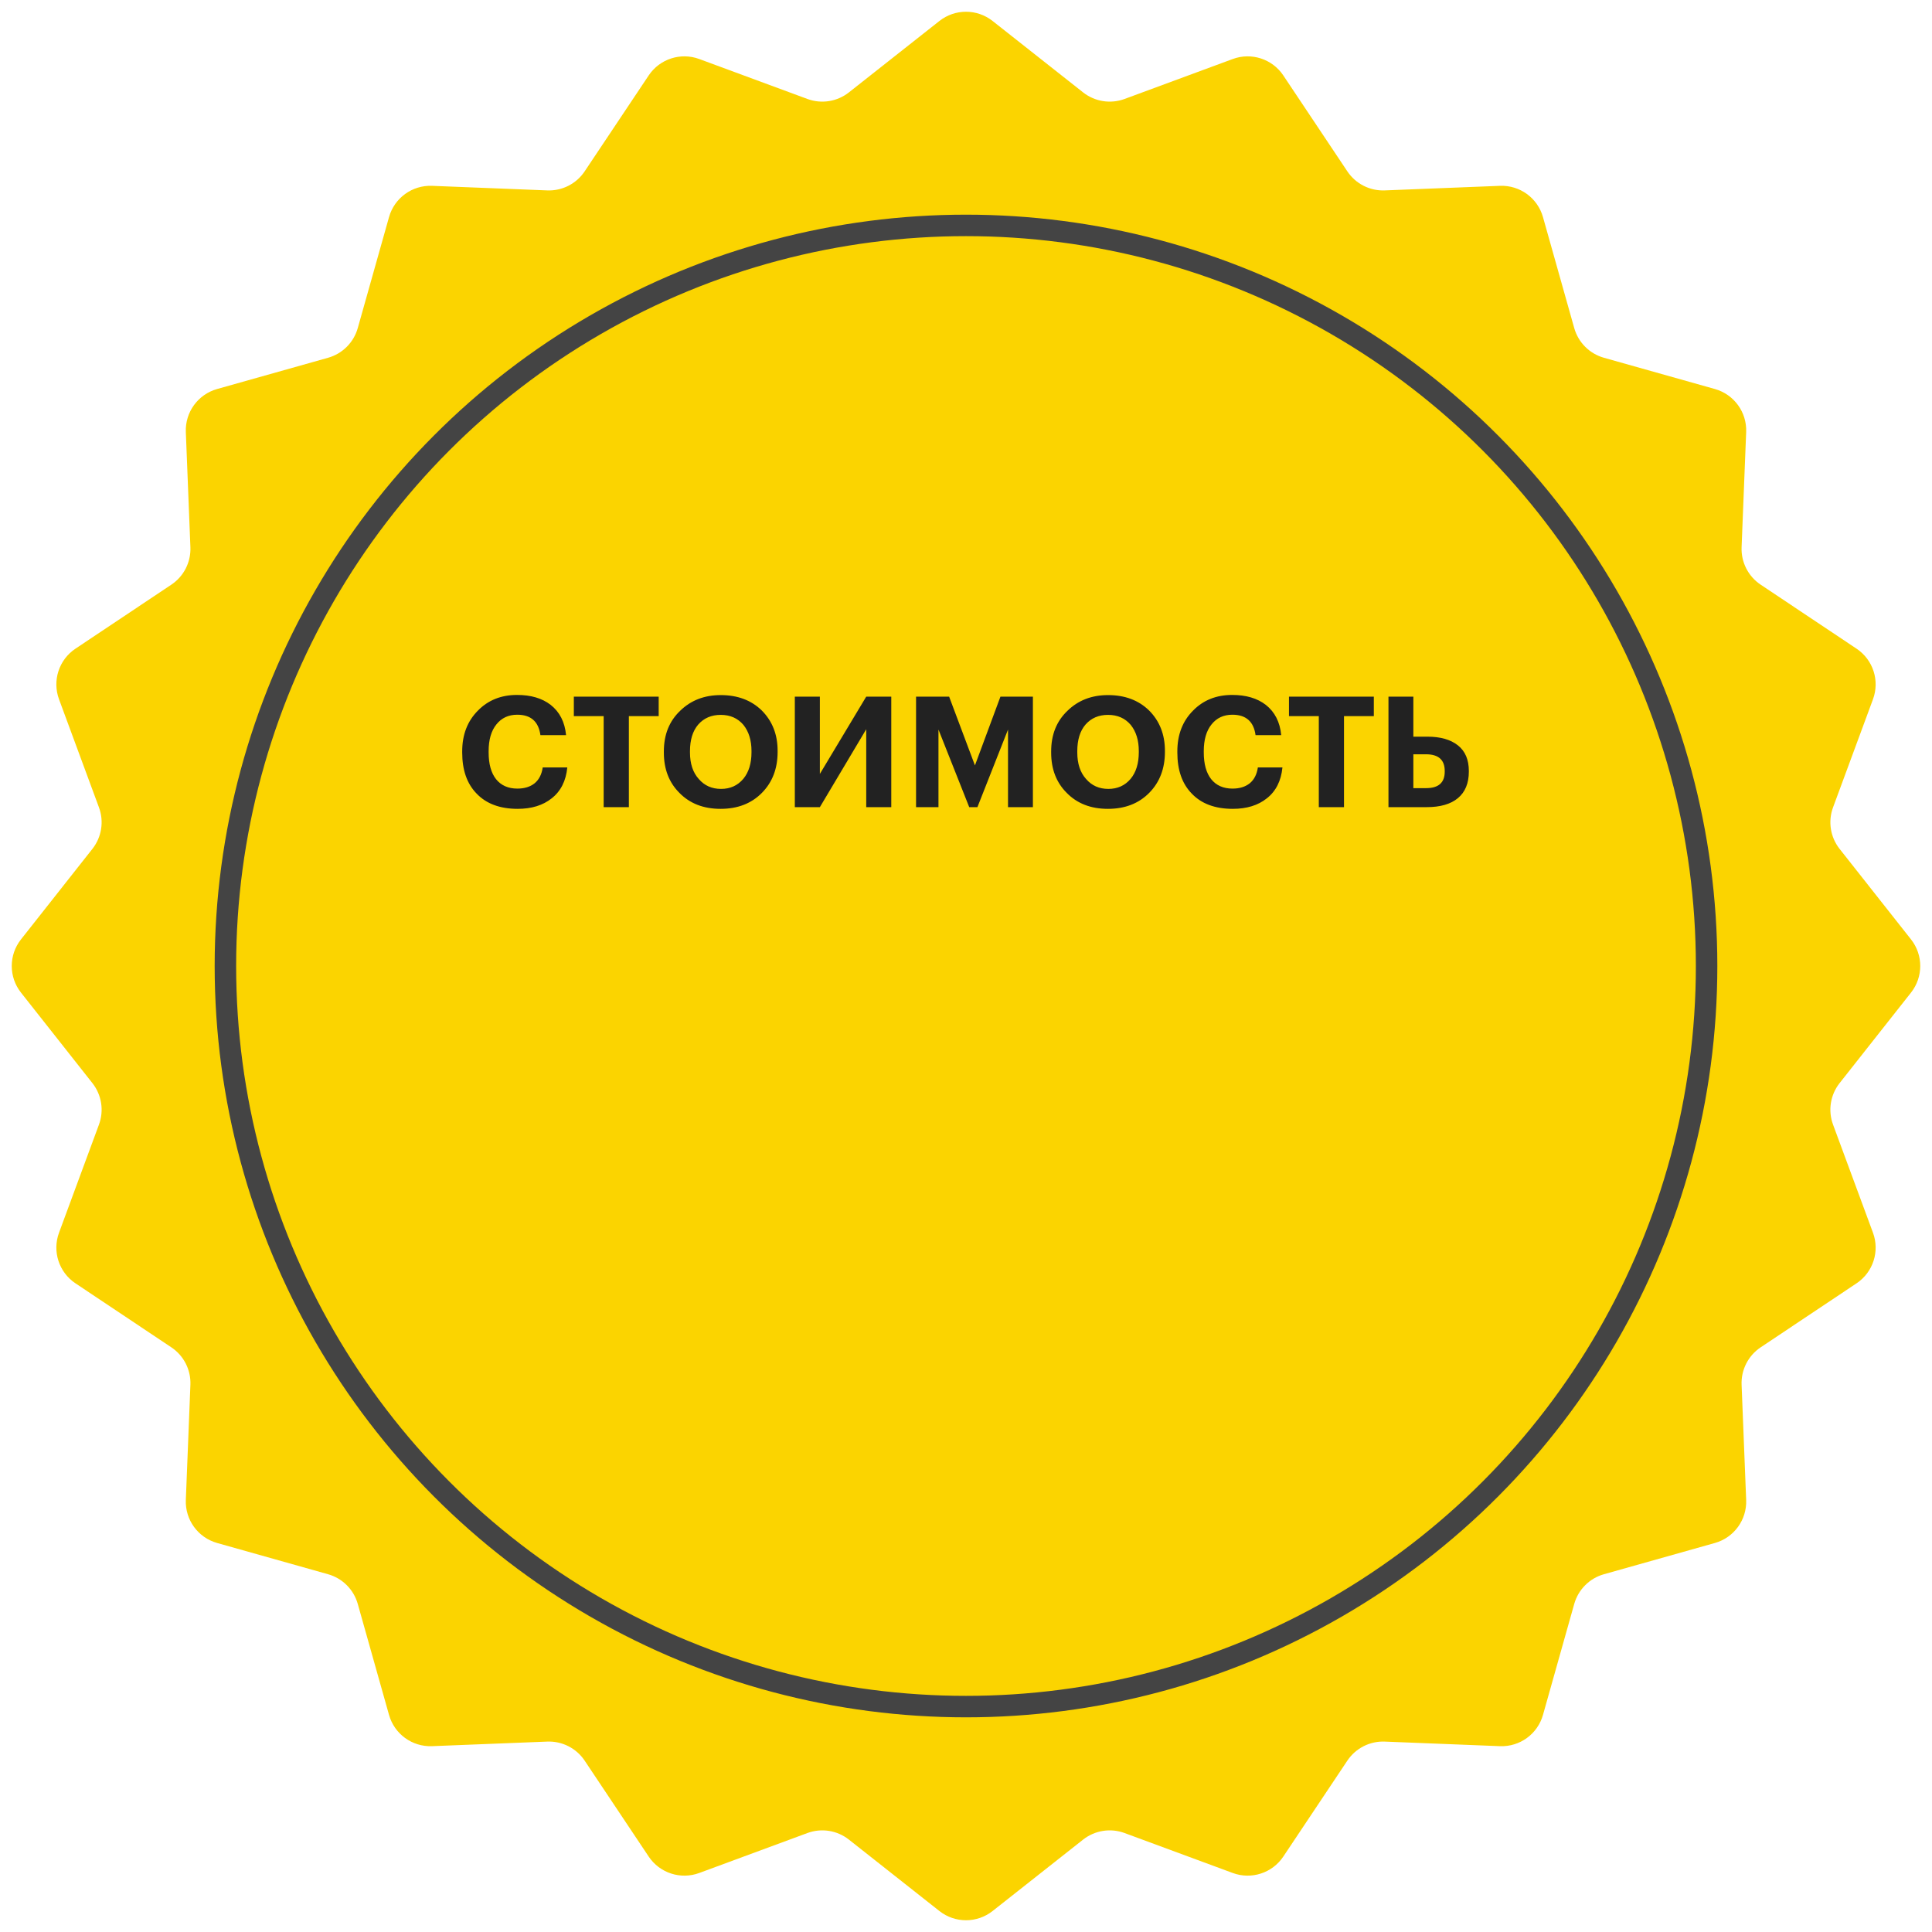 <?xml version="1.0" encoding="UTF-8"?> <svg xmlns="http://www.w3.org/2000/svg" width="450" height="450" viewBox="0 0 450 450" fill="none"> <g clip-path="url(#clip0_287_2)"> <path d="M218.806 4.887C222.438 2.021 227.562 2.021 231.194 4.887L252.277 21.521C255.011 23.678 258.67 24.257 261.936 23.051L287.128 13.746C291.468 12.143 296.341 13.726 298.91 17.574L313.821 39.909C315.754 42.805 319.055 44.487 322.534 44.349L349.368 43.284C353.991 43.101 358.136 46.112 359.39 50.566L366.67 76.415C367.614 79.767 370.233 82.386 373.585 83.33L399.434 90.61C403.888 91.864 406.899 96.009 406.716 100.632L405.651 127.466C405.513 130.945 407.195 134.246 410.091 136.179L432.426 151.09C436.274 153.659 437.857 158.532 436.254 162.872L426.949 188.064C425.743 191.33 426.322 194.989 428.479 197.723L445.113 218.806C447.979 222.438 447.979 227.562 445.113 231.194L428.479 252.277C426.322 255.011 425.743 258.67 426.949 261.936L436.254 287.128C437.857 291.468 436.274 296.341 432.426 298.91L410.091 313.821C407.195 315.754 405.513 319.055 405.651 322.534L406.716 349.368C406.899 353.991 403.888 358.136 399.434 359.39L373.585 366.67C370.233 367.614 367.614 370.233 366.67 373.585L359.39 399.434C358.136 403.888 353.991 406.899 349.368 406.716L322.534 405.651C319.055 405.513 315.754 407.195 313.821 410.091L298.91 432.426C296.341 436.274 291.468 437.857 287.128 436.254L261.936 426.949C258.67 425.743 255.011 426.322 252.277 428.479L231.194 445.113C227.562 447.979 222.438 447.979 218.806 445.113L197.723 428.479C194.989 426.322 191.33 425.743 188.064 426.949L162.872 436.254C158.532 437.857 153.659 436.274 151.09 432.426L136.179 410.091C134.246 407.195 130.945 405.513 127.466 405.651L100.632 406.716C96.009 406.899 91.864 403.888 90.61 399.434L83.33 373.585C82.386 370.233 79.767 367.614 76.415 366.67L50.566 359.39C46.112 358.136 43.101 353.991 43.284 349.368L44.349 322.534C44.487 319.055 42.805 315.754 39.909 313.821L17.574 298.91C13.726 296.341 12.143 291.468 13.746 287.128L23.051 261.936C24.257 258.67 23.678 255.011 21.521 252.277L4.887 231.194C2.021 227.562 2.021 222.438 4.887 218.806L21.521 197.723C23.678 194.989 24.257 191.33 23.051 188.064L13.746 162.872C12.143 158.532 13.726 153.659 17.574 151.09L39.909 136.179C42.805 134.246 44.487 130.945 44.349 127.466L43.284 100.632C43.101 96.009 46.112 91.864 50.566 90.61L76.415 83.33C79.767 82.386 82.386 79.767 83.33 76.415L90.61 50.566C91.864 46.112 96.009 43.101 100.632 43.284L127.466 44.349C130.945 44.487 134.246 42.805 136.179 39.909L151.09 17.574C153.659 13.726 158.532 12.143 162.872 13.746L188.064 23.051C191.33 24.257 194.989 23.678 197.723 21.521L218.806 4.887Z" fill="#FBD400"></path> <circle cx="225" cy="225" r="172.5" stroke="#444444" stroke-width="5"></circle> <path d="M120.58 188.396C116.428 188.396 113.224 187.196 110.968 184.796C108.76 182.516 107.656 179.348 107.656 175.292V175.004C107.656 171.116 108.88 167.948 111.328 165.5C113.704 163.076 116.74 161.864 120.436 161.864C123.652 161.864 126.256 162.632 128.248 164.168C130.36 165.824 131.56 168.176 131.848 171.224H125.872C125.44 168.056 123.64 166.472 120.472 166.472C118.432 166.472 116.812 167.228 115.612 168.74C114.412 170.228 113.812 172.304 113.812 174.968V175.256C113.812 177.944 114.388 180.02 115.54 181.484C116.716 182.948 118.372 183.68 120.508 183.68C122.14 183.68 123.472 183.272 124.504 182.456C125.536 181.616 126.172 180.38 126.412 178.748H132.136C131.824 181.892 130.612 184.292 128.5 185.948C126.46 187.58 123.82 188.396 120.58 188.396ZM140.606 166.796H133.658V162.26H153.422V166.796H146.474V188H140.606V166.796ZM162.761 181.448C164.081 182.984 165.809 183.752 167.945 183.752C170.081 183.752 171.809 182.972 173.129 181.412C174.401 179.876 175.037 177.812 175.037 175.22V174.932C175.037 172.436 174.413 170.408 173.165 168.848C171.845 167.288 170.081 166.508 167.873 166.508C165.689 166.508 163.937 167.264 162.617 168.776C161.345 170.264 160.709 172.328 160.709 174.968V175.256C160.709 177.872 161.393 179.936 162.761 181.448ZM177.485 184.652C175.037 187.148 171.821 188.396 167.837 188.396C163.853 188.396 160.649 187.148 158.225 184.652C155.825 182.252 154.625 179.132 154.625 175.292V175.004C154.625 171.116 155.885 167.972 158.405 165.572C160.901 163.124 164.057 161.9 167.873 161.9C171.785 161.9 174.965 163.088 177.413 165.464C179.885 167.936 181.121 171.068 181.121 174.86V175.148C181.121 179.012 179.909 182.18 177.485 184.652ZM185.131 188V162.26H190.963V180.26L201.763 162.26H207.595V188H201.763V169.856L190.963 188H185.131ZM213.367 162.26H221.071L227.083 178.28L233.023 162.26H240.583V188H234.787V169.928L227.659 188H225.751L218.587 169.928V188H213.367V162.26ZM252.972 181.448C254.292 182.984 256.02 183.752 258.156 183.752C260.292 183.752 262.02 182.972 263.34 181.412C264.612 179.876 265.248 177.812 265.248 175.22V174.932C265.248 172.436 264.624 170.408 263.376 168.848C262.056 167.288 260.292 166.508 258.084 166.508C255.9 166.508 254.148 167.264 252.828 168.776C251.556 170.264 250.92 172.328 250.92 174.968V175.256C250.92 177.872 251.604 179.936 252.972 181.448ZM267.696 184.652C265.248 187.148 262.032 188.396 258.048 188.396C254.064 188.396 250.86 187.148 248.436 184.652C246.036 182.252 244.836 179.132 244.836 175.292V175.004C244.836 171.116 246.096 167.972 248.616 165.572C251.112 163.124 254.268 161.9 258.084 161.9C261.996 161.9 265.176 163.088 267.624 165.464C270.096 167.936 271.332 171.068 271.332 174.86V175.148C271.332 179.012 270.12 182.18 267.696 184.652ZM287.15 188.396C282.998 188.396 279.794 187.196 277.538 184.796C275.33 182.516 274.226 179.348 274.226 175.292V175.004C274.226 171.116 275.45 167.948 277.898 165.5C280.274 163.076 283.31 161.864 287.006 161.864C290.222 161.864 292.826 162.632 294.818 164.168C296.93 165.824 298.13 168.176 298.418 171.224H292.442C292.01 168.056 290.21 166.472 287.042 166.472C285.002 166.472 283.382 167.228 282.182 168.74C280.982 170.228 280.382 172.304 280.382 174.968V175.256C280.382 177.944 280.958 180.02 282.11 181.484C283.286 182.948 284.942 183.68 287.078 183.68C288.71 183.68 290.042 183.272 291.074 182.456C292.106 181.616 292.742 180.38 292.982 178.748H298.706C298.394 181.892 297.182 184.292 295.07 185.948C293.03 187.58 290.39 188.396 287.15 188.396ZM307.176 166.796H300.228V162.26H319.992V166.796H313.044V188H307.176V166.796ZM323.401 162.26H329.197V171.584H332.473C335.497 171.584 337.861 172.256 339.565 173.6C341.269 174.944 342.121 176.936 342.121 179.576V179.72C342.121 182.432 341.269 184.496 339.565 185.912C337.885 187.304 335.461 188 332.293 188H323.401V162.26ZM332.185 183.572C335.065 183.572 336.505 182.288 336.505 179.72V179.576C336.505 176.984 335.053 175.688 332.149 175.688H329.197V183.572H332.185Z" fill="#222222"></path> </g> <defs> <clipPath id="clip0_287_2"> <rect width="450" height="450" fill="white"></rect> </clipPath> </defs> </svg> 